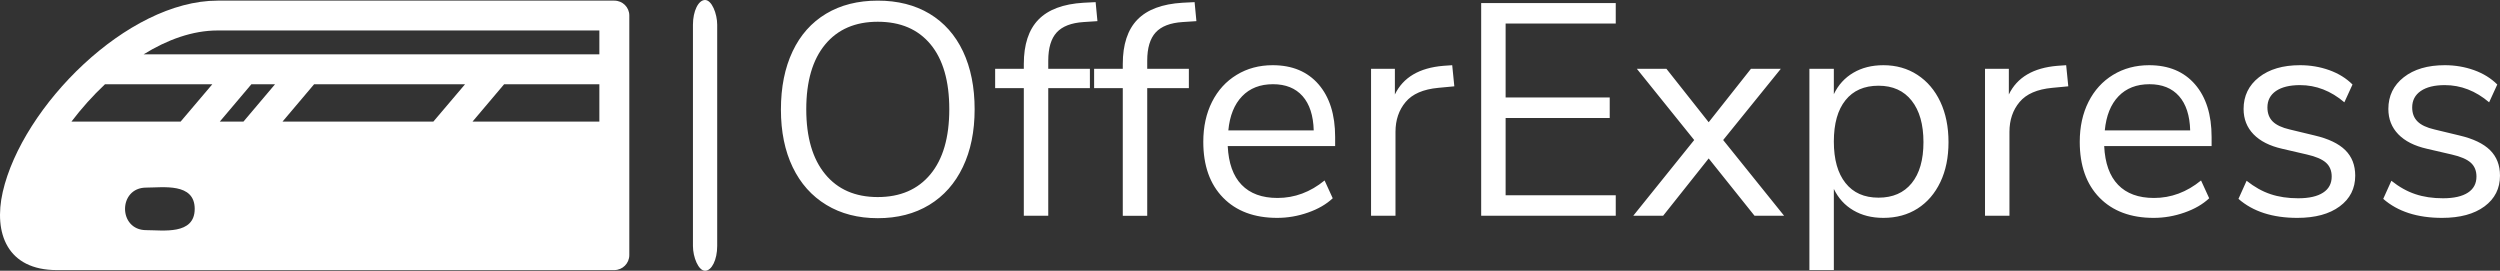 <?xml version="1.0" encoding="UTF-8" standalone="no"?>
<svg
   version="1.1"
   width="993.362"
   height="107.583"
   viewBox="0 0 993.362 107.583"
   id="svg9"
   sodipodi:docname="logo_light.svg"
   inkscape:version="1.3.2 (091e20ef0f, 2023-11-25, custom)"
   xmlns:inkscape="http://www.inkscape.org/namespaces/inkscape"
   xmlns:sodipodi="http://sodipodi.sourceforge.net/DTD/sodipodi-0.dtd"
   xmlns="http://www.w3.org/2000/svg"
   xmlns:svg="http://www.w3.org/2000/svg">
  <rect x="0" y="0" width="993.362" height="107.583" fill="#333333" stroke="none"/>
  <defs
     id="defs9" />
  <sodipodi:namedview
     id="namedview9"
     pagecolor="#f6f6f6"
     bordercolor="#eeeeee"
     borderopacity="1"
     inkscape:showpageshadow="0"
     inkscape:pageopacity="0"
     inkscape:pagecheckerboard="0"
     inkscape:deskcolor="#d1d1d1"
     inkscape:zoom="0.93822773"
     inkscape:cx="496.68112"
     inkscape:cy="53.824886"
     inkscape:window-width="2480"
     inkscape:window-height="1375"
     inkscape:window-x="80"
     inkscape:window-y="37"
     inkscape:window-maximized="1"
     inkscape:current-layer="svg9" />
  <path
     d="m 348.779,86.693 q -11.749,0 -20.429,-5.275 -8.704,-5.275 -13.38,-14.986 -4.676,-9.711 -4.676,-22.899 v 0 q 0,-13.308 4.628,-23.091 4.604,-9.759 13.308,-14.986 8.68,-5.203 20.549,-5.203 v 0 q 11.869,0 20.573,5.203 8.68,5.227 13.308,14.986 4.604,9.783 4.604,22.971 v 0 q 0,13.188 -4.676,22.947 -4.676,9.783 -13.356,15.058 -8.704,5.275 -20.453,5.275 z m 0,-8.392 q 13.428,0 20.933,-9.064 7.481,-9.04 7.481,-25.825 v 0 q 0,-16.785 -7.433,-25.777 -7.433,-8.992 -20.981,-8.992 v 0 q -13.428,0 -20.909,9.04 -7.505,9.064 -7.505,25.729 v 0 q 0,16.665 7.505,25.777 7.481,9.112 20.909,9.112 z m 67.739,-54.191 v 3.237 h 16.545 v 7.673 H 416.518 V 85.734 H 406.807 V 35.02 H 395.417 V 27.347 H 406.807 V 25.428 q 0,-11.629 5.803,-17.624 5.827,-5.995 17.936,-6.714 v 0 l 4.796,-0.24 0.719,7.553 -5.515,0.36 q -7.313,0.48 -10.67,4.124 -3.357,3.669 -3.357,11.222 z m 39.324,0 v 3.237 h 16.545 v 7.673 h -16.545 v 50.714 h -9.711 V 35.02 h -11.39 v -7.673 h 11.39 V 25.428 q 0,-11.629 5.803,-17.624 5.827,-5.995 17.936,-6.714 v 0 l 4.796,-0.24 0.719,7.553 -5.515,0.36 q -7.313,0.48 -10.67,4.124 -3.357,3.669 -3.357,11.222 z m 74.668,30.332 v 3.597 h -42.681 q 0.48,10.191 5.515,15.394 5.035,5.227 14.267,5.227 v 0 q 10.191,0 18.703,-6.954 v 0 l 3.237,7.074 q -3.837,3.597 -9.831,5.683 -5.995,2.11 -12.229,2.11 v 0 q -13.668,0 -21.508,-8.033 -7.865,-8.033 -7.865,-22.18 v 0 q 0,-8.992 3.477,-15.898 3.477,-6.882 9.783,-10.718 6.282,-3.837 14.315,-3.837 v 0 q 11.629,0 18.223,7.601 6.594,7.625 6.594,20.933 z M 505.813,33.461 q -7.673,0 -12.277,4.796 -4.628,4.796 -5.467,13.548 v 0 h 33.929 q -0.24,-8.872 -4.436,-13.62 -4.196,-4.724 -11.749,-4.724 z m 71.215,-7.553 0.839,8.392 -6.354,0.599 q -8.992,0.839 -12.996,5.635 -4.028,4.796 -4.028,11.869 v 0 33.33 h -9.711 V 27.347 h 9.471 v 10.191 q 4.916,-10.191 19.302,-11.39 v 0 z m 64.981,59.826 H 588.538 V 1.21 h 53.471 V 9.363 H 598.249 V 38.736 h 41.362 v 8.153 h -41.362 v 30.692 h 43.76 z m 65.58,-58.387 -22.899,28.294 24.218,30.093 H 697.159 L 678.936,62.954 660.832,85.734 H 648.963 L 673.181,55.641 650.402,27.347 h 11.749 l 16.785,21.221 16.785,-21.221 z m 40.739,-1.439 q 7.673,0 13.548,3.837 5.875,3.837 9.112,10.718 3.237,6.906 3.237,16.017 v 0 q 0,9.112 -3.237,15.874 -3.237,6.786 -9.04,10.502 -5.827,3.717 -13.62,3.717 v 0 q -6.834,0 -11.917,-2.997 -5.107,-2.997 -7.745,-8.512 v 0 32.251 h -9.711 V 27.347 h 9.711 v 10.071 q 2.638,-5.515 7.745,-8.512 5.083,-2.997 11.917,-2.997 z m -1.918,52.632 q 8.512,0 13.188,-5.755 4.676,-5.755 4.676,-16.305 v 0 q 0,-10.55 -4.676,-16.473 -4.676,-5.947 -13.188,-5.947 v 0 q -8.512,0 -13.116,5.755 -4.628,5.755 -4.628,16.425 v 0 q 0,10.67 4.628,16.473 4.604,5.827 13.116,5.827 z m 74.572,-52.632 0.839,8.392 -6.354,0.599 q -8.992,0.839 -12.996,5.635 -4.028,4.796 -4.028,11.869 v 0 33.33 h -9.711 V 27.347 h 9.471 v 10.191 q 4.916,-10.191 19.302,-11.39 v 0 z m 57.788,28.534 v 3.597 h -42.681 q 0.48,10.191 5.515,15.394 5.035,5.227 14.267,5.227 v 0 q 10.191,0 18.703,-6.954 v 0 l 3.237,7.074 q -3.837,3.597 -9.831,5.683 -5.995,2.11 -12.229,2.11 v 0 q -13.668,0 -21.532,-8.033 -7.841,-8.033 -7.841,-22.18 v 0 q 0,-8.992 3.477,-15.898 3.477,-6.882 9.759,-10.718 6.306,-3.837 14.339,-3.837 v 0 q 11.629,0 18.223,7.601 6.594,7.625 6.594,20.933 z M 854.073,33.461 q -7.673,0 -12.301,4.796 -4.604,4.796 -5.443,13.548 v 0 h 33.929 q -0.24,-8.872 -4.436,-13.62 -4.196,-4.724 -11.749,-4.724 z m 58.747,53.112 q -14.747,0 -23.379,-7.553 v 0 l 3.237,-7.193 q 4.676,3.717 9.519,5.323 4.868,1.631 10.982,1.631 v 0 q 6.474,0 9.879,-2.23 3.429,-2.206 3.429,-6.402 v 0 q 0,-3.477 -2.278,-5.515 -2.278,-2.038 -7.553,-3.237 v 0 l -9.831,-2.278 q -7.433,-1.678 -11.39,-5.755 -3.956,-4.076 -3.956,-10.071 v 0 q 0,-7.793 6.114,-12.589 6.114,-4.796 16.305,-4.796 v 0 q 6.114,0 11.629,1.966 5.515,1.99 9.232,5.707 v 0 l -3.237,7.074 q -8.033,-6.834 -17.624,-6.834 v 0 q -6.114,0 -9.543,2.326 -3.405,2.35 -3.405,6.546 v 0 q 0,3.477 2.086,5.563 2.11,2.11 6.786,3.189 v 0 l 9.951,2.398 q 8.153,1.918 12.109,5.803 3.956,3.908 3.956,10.143 v 0 q 0,7.673 -6.186,12.229 -6.162,4.556 -16.833,4.556 z m 57.524,0 q -14.747,0 -23.379,-7.553 v 0 l 3.237,-7.193 q 4.676,3.717 9.543,5.323 4.844,1.631 10.958,1.631 v 0 q 6.474,0 9.903,-2.23 3.405,-2.206 3.405,-6.402 v 0 q 0,-3.477 -2.278,-5.515 -2.278,-2.038 -7.553,-3.237 v 0 l -9.831,-2.278 q -7.433,-1.678 -11.39,-5.755 -3.956,-4.076 -3.956,-10.071 v 0 q 0,-7.793 6.114,-12.589 6.114,-4.796 16.305,-4.796 v 0 q 6.114,0 11.629,1.966 5.515,1.99 9.232,5.707 v 0 l -3.237,7.074 q -8.033,-6.834 -17.624,-6.834 v 0 q -6.114,0 -9.519,2.326 -3.429,2.35 -3.429,6.546 v 0 q 0,3.477 2.11,5.563 2.086,2.11 6.762,3.189 v 0 l 9.951,2.398 q 8.153,1.918 12.109,5.803 3.956,3.908 3.956,10.143 v 0 q 0,7.673 -6.162,12.229 -6.186,4.556 -16.857,4.556 z"
     opacity="1"
     fill="#1c2540"
     class="wordmark-text-0"
     data-fill-palette-color="primary"
     id="text-0"
     style="stroke-width:2.398;fill:#ffffff;fill-opacity:1" />
  <path
     d="M 86.463,0.252 H 244.103 c 3.278,0 5.95,2.631 5.95,5.906 V 101.363 c 0,3.278 -2.672,5.95 -5.95,5.95 H 22.561 C 2.986,107.313 -2.661,92.782 1.089,76.268 8.85,42.334 50.546,0.252 86.463,0.252 Z M 57.057,21.594 H 238.153 V 12.108 H 86.463 c -9.961,0 -20.006,3.667 -29.406,9.486 z M 200.294,33.495 187.746,48.328 h 50.407 V 33.495 Z m -28.112,14.834 12.589,-14.834 h -59.976 l -12.548,14.834 z m -75.458,0 12.548,-14.834 H 99.872 L 87.324,48.328 Z m -24.964,0 12.589,-14.834 H 41.706 c -4.872,4.569 -9.356,9.614 -13.325,14.834 z M 58.09,74.543 c -11.211,0 -11.211,16.903 0,16.903 6.639,0 19.273,2.028 19.276,-8.45 0.003,-10.478 -12.634,-8.453 -19.276,-8.453 z"
     fill="#1c2540"
     data-fill-palette-color="accent"
     id="path4"
     style="stroke-width:2.969;fill:#ffffff;fill-opacity:1" />
  <rect
     style="fill:#ffffff;fill-opacity:1;fill-rule:evenodd;stroke-width:3.021"
     id="rect10"
     width="9.635"
     height="107.583"
     x="275.339"
     y="0"
     rx="5.13"
     ry="9.827" />
</svg>
